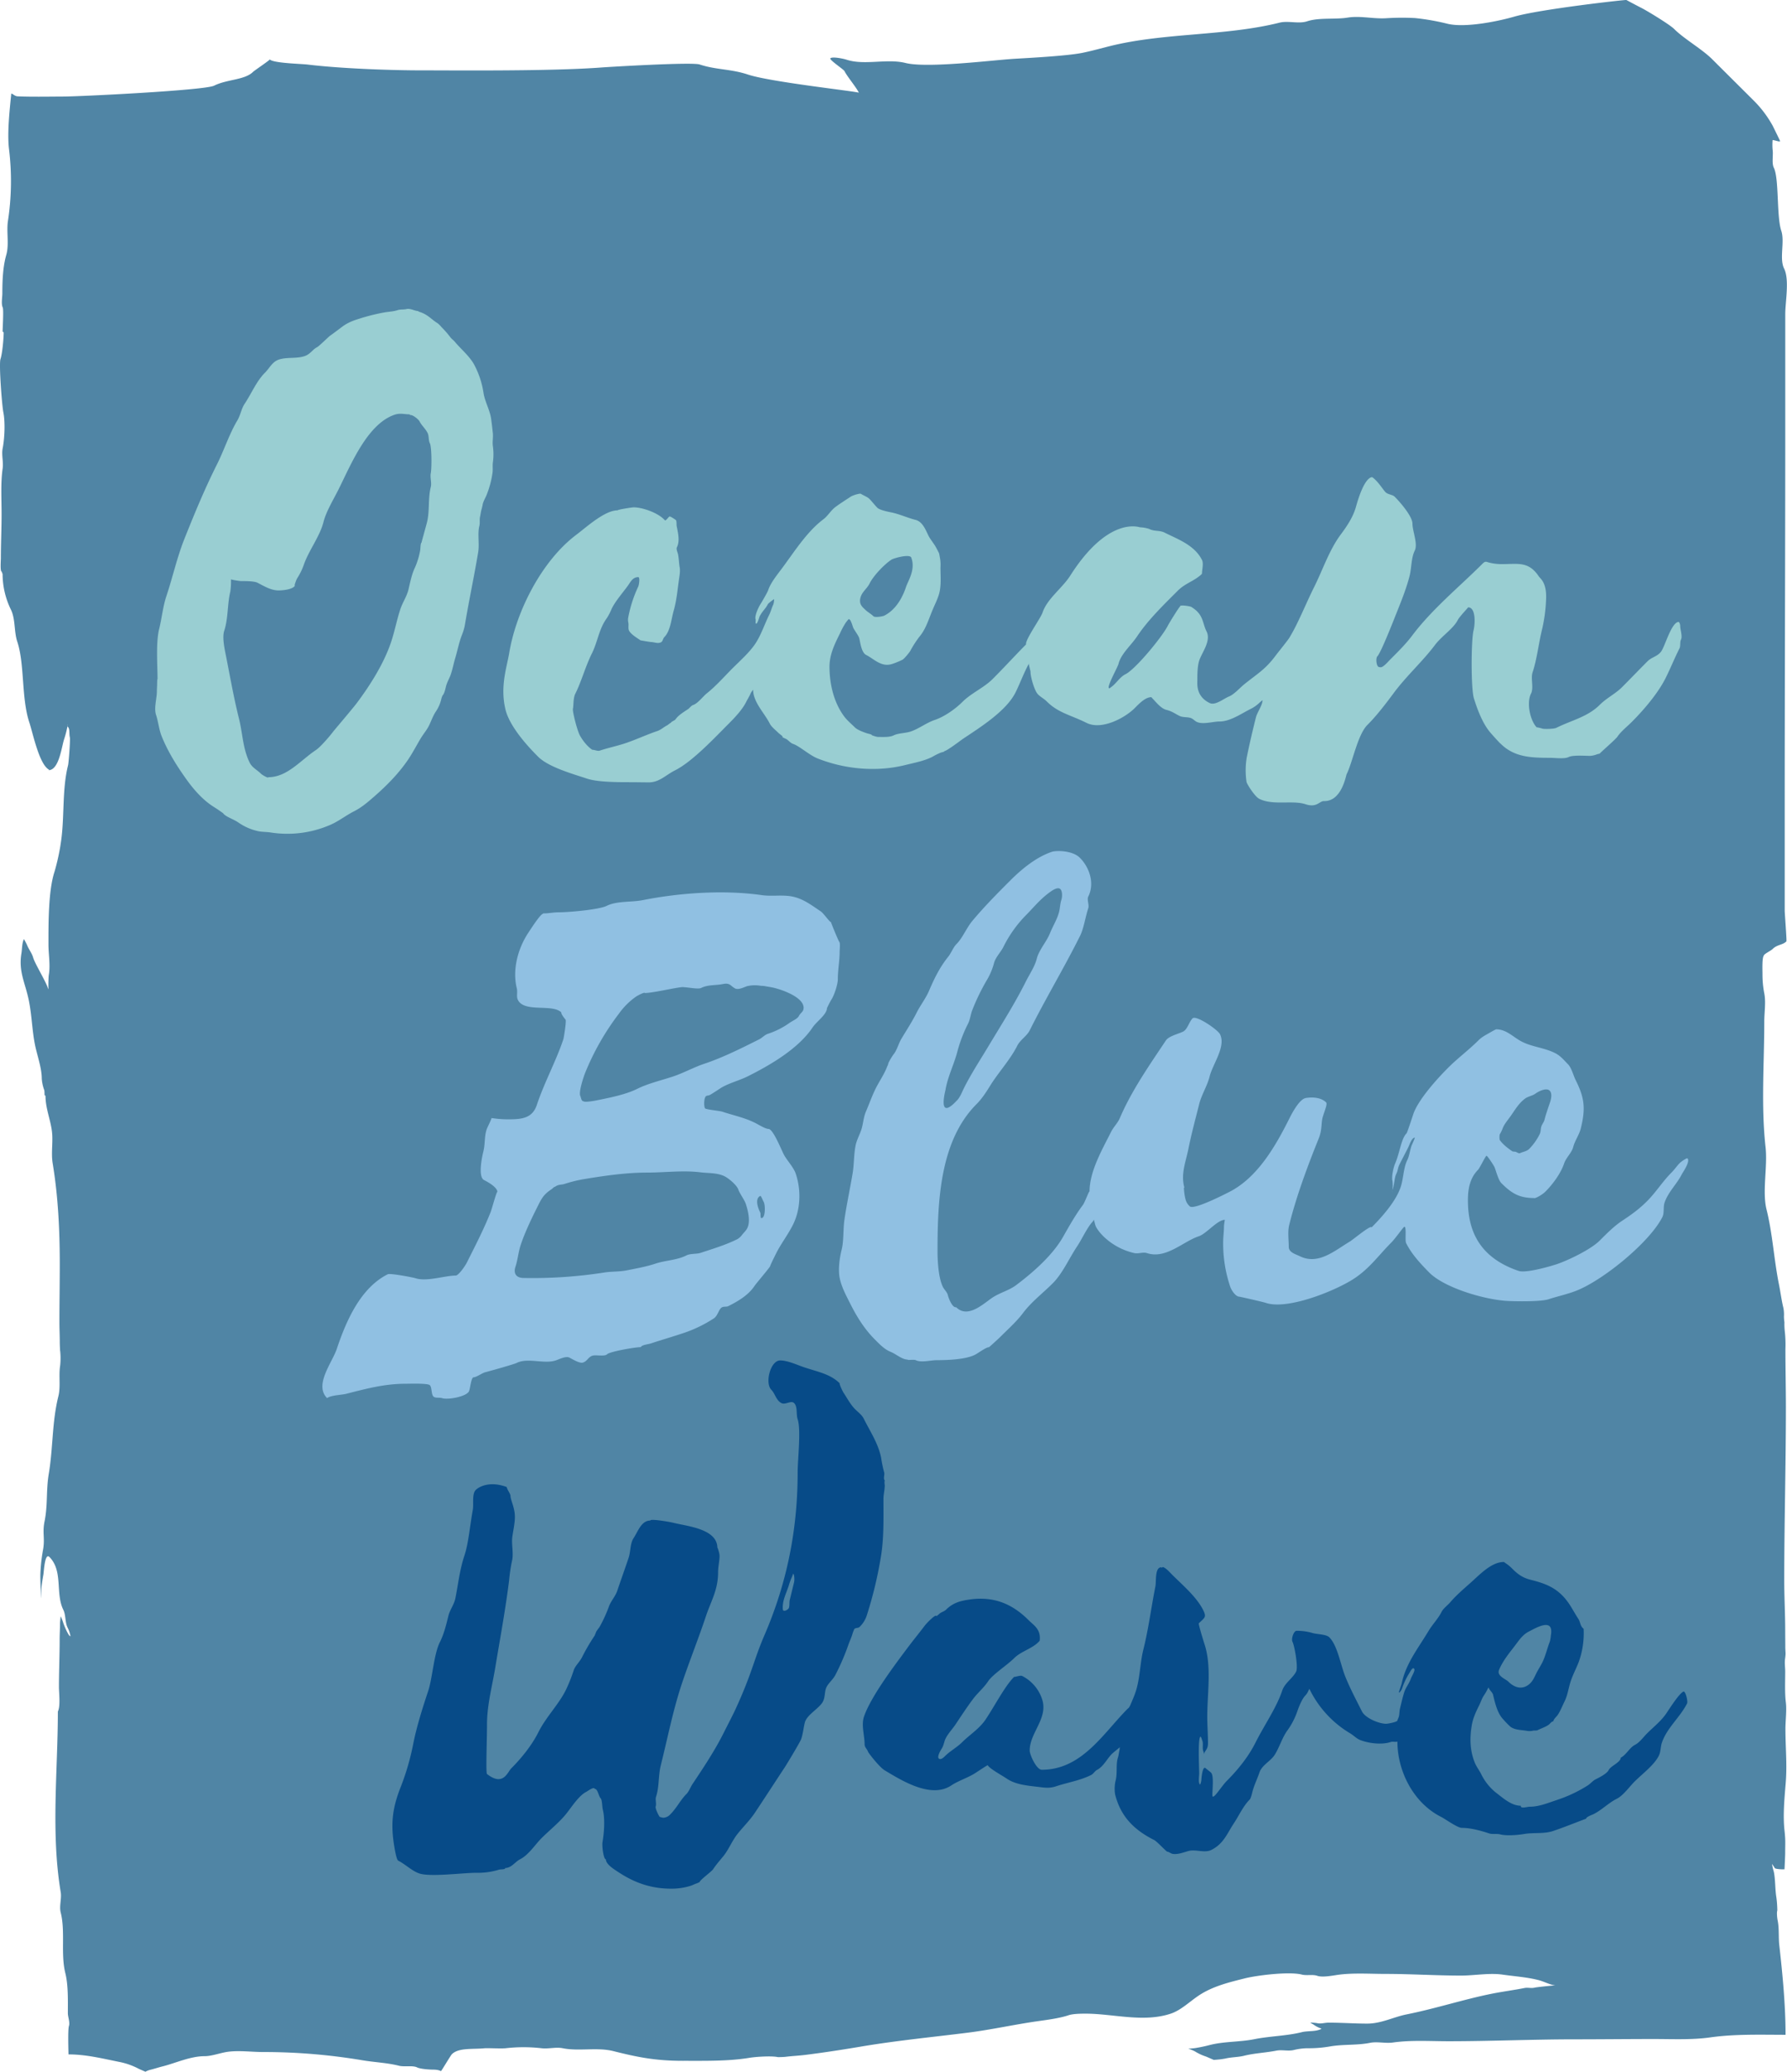 <svg xmlns="http://www.w3.org/2000/svg" viewBox="0 0 1077.3 1248.84"><defs><style>.cls-1{fill:#5085a5;}.cls-1,.cls-2,.cls-3,.cls-4{fill-rule:evenodd;}.cls-2{fill:#99ced2;}.cls-3{fill:#90c0e2;}.cls-4{fill:#074b88;}</style></defs><g id="Layer_2" data-name="Layer 2"><g id="Layer_1-2" data-name="Layer 1"><path class="cls-1" d="M36.41,509.55c2.75-15.64.73-32.79,4.63-48.36.38-1.53,1.41-15.42,1.07-16.78-.57-2.27.17-5-1.29-6.45-.35-.36,0-1.51,0-1.51s-.1,1.16-.22,1.72a63,63,0,0,1-1.93,7.32c-1.56,4.68-3.05,18.72-9.47,18.72l.5-.24c-6.05-3-9.81-21.89-12-28.49-4.92-14.76-2.74-35.11-7.31-48.83-2-6.08-1-13.63-3.88-19.37A49,49,0,0,1,1.56,346L1,344.51c-1-.14-.48-6.87-.48-8,0-8.9.43-17.7.43-26.68s-.62-18.71.65-27.53c.55-3.91-.78-8.19,0-12.05,1.19-6,1.62-15.75.43-21.73C1.16,244.3-.71,219.45.28,216.46c1.13-3.38,1.94-12.42,1.94-16.13l-.59-.43c-.26,1,.73-13.06,0-14.63-1-2-.22-6.15-.22-8.4,0-7.52.3-16,2.37-23.23,1.87-6.55-.06-14.1,1.07-20.87A158.89,158.89,0,0,0,5.45,90C4.19,79.86,6,64.6,6.8,56.38c1,.15,2.07,1.6,3.82,1.68,8,.4,22,.13,27.4.13,9.89,0,85.37-3.71,91.06-6.56,7.83-3.91,18.48-3.32,23.52-8.36.73-.73,10.78-7.49,10-7.49,1.94,2.31,19.07,2.67,22.76,3.12,22,2.66,53.45,3.5,67.69,3.5,21.42,0,78.86.61,109.73-1.74,3.95-.3,54.33-3.36,59-1.8,9.86,3.28,18.71,2.61,29.11,6.07,13.81,4.61,67.54,10.34,66.88,11-1.23-2.91-6.95-9.63-8.69-13.1-.49-1-9.34-6.84-8.49-7.68,1.21-1.22,8.19.3,9.71.81,10.82,3.6,24.31-.81,35.6,2,13.2,3.3,53.46-1.81,65.43-2.51,10.19-.59,32-1.77,41-3.56C658,30.75,663.44,29.2,669,27.82c32.92-8.23,69.54-5.95,102.37-14.16,5.21-1.3,11.61.85,16.59-.81,7.25-2.41,16.85-1,24.49-2.24s15.55.9,23.46.36A154.64,154.64,0,0,1,853,10.88a140.17,140.17,0,0,1,19.68,3.46c10.7,2.57,30.59-1.53,40.13-4.29C928.38,5.54,979.88-.22,980.46,0c0,0,6.61,3.54,9.12,4.8,3.22,1.61,17.06,10,19.74,12.71,6,6,16.83,12.1,23,18.3,8.71,8.71,17.44,17.34,25.67,25.57a66.68,66.68,0,0,1,10.71,14.47c.64,1.28,4.44,9,4.43,9.19,0,.7-3.41-.63-4.51-.63a34.15,34.15,0,0,0,0,5.82c.51,3.06-.64,8.11.74,10.87,3.24,6.48,1.57,29.23,4.49,38,2.22,6.66-1.32,16.71,1.72,22.8,3.29,6.56.69,20.18.69,27.28v64.59c0,78.85-.34,157.18-.34,235.91v59.06c0,1.87,1.34,18.35,1,18.65-2.26,2.26-5.53,1.81-8.35,4.63-1.06,1.06-5.28,3-5.28,4-1.09,1.37-.77,8.88-.77,11.14a59.62,59.62,0,0,0,1.08,11.55c1.06,5.3,0,11.58,0,17,0,25.14-2,50.68.77,75.63,1.34,12-2.15,26.68.62,37.75,3.62,14.49,4.44,29.94,7.39,44.67,1,4.84,1.58,9.86,2.77,14.64a21.44,21.44,0,0,1,.31,5.08,25,25,0,0,0,.29,3.44,38.51,38.51,0,0,0,.17,5,71.82,71.82,0,0,1,.43,11.18c0,11.73.29,23.48.29,35.12,0,34.85-1,69.46-1,104.35,0,10.15.58,20.18.58,30.25,0,3.44.06,6.77.06,10.23,0,1.14.15,2.53.15,3.68s-.31,3.16-.35,3.48c-.26,2.4.14,4.89.14,7.26,0,5.71-.33,12.79.38,18.46.61,4.89-.24,11.13-.24,16,0,11.54,1.1,21.5.14,33-.75,9.08-1.71,19.22-.7,28.36.69,6.19.4,7.62.4,13.85,0,.93-.36,9.5-.43,9.5-1.52.11-5.45-.15-5.83-.71a28.33,28.33,0,0,0-1.68-2.52c0,.1.29,1.55.4,2.09.27,1.33.63,2.15.86,3.5.81,4.85.59,9.86,1.39,14.67a63.61,63.61,0,0,1,.55,7.79c-.47,1.28-.07,4.7.2,6,1,4.87.43,10,1,15,2,17.75,3.77,36.35,3.77,53.93-13.68,0-30.44-.57-45.22,1.54-11.11,1.59-22.82,1-34.12,1-15.86,0-31.86.19-47.72.19-25.32,0-50.76,1.15-76.09,1.15-11,0-22.68-.78-33.54.77-4.47.64-9.4-.69-13.8.19-7.81,1.56-15.93.8-23.77,2.11a74.17,74.17,0,0,1-13.45,1.15h-1a37.3,37.3,0,0,0-7.74,1.06c-3.36.84-7.17-.29-10.55.39-6.36,1.27-13.06,1.49-19.35,3.06-3.73.94-7.77.8-11.5,1.73a54.79,54.79,0,0,1-6.88.77s-3.34-1.45-4.63-2a29.6,29.6,0,0,1-6.51-3,21.6,21.6,0,0,0-4.22-1.72s2.82-.19,4.22-.39a91.86,91.86,0,0,0,9-1.91c8.55-2.14,17.88-1.7,26.64-3.45,9.33-1.87,19.4-1.93,28.56-4.22,3.7-.93,8.26-.2,11.69-1.92.44-.22-.54-.49-.77-.57a16.77,16.77,0,0,1-3.83-2.11c-.2-.15-2.24-1.2-1.81-1.2a34.82,34.82,0,0,1,3.79.31c2.5.62,4.6-.26,7.22-.26,7.66,0,15.42.58,23.19.58,8.47,0,15.89-4,23.77-5.56,17.37-3.48,34.63-9.11,51.36-12.46,6.61-1.32,13.28-2.16,19.75-3.45,1.9-.38,4,.28,5.94-.19,1.42-.36,10.56-1.25,12.54-1.39a14,14,0,0,1-3.15-.72c-2.35-.78-4.72-1.9-7.09-2.49-7-1.76-14.24-2.23-21.47-3.26-8-1.15-17,.57-25.11.57-15.21,0-30.35-1-45.61-1-9.24,0-19.62-.73-28.75.57-3.19.46-9.12,1.63-12.27.58-2.87-1-6.43,0-9.39-.77-7.58-1.9-26.76.41-34.31,2.3-9.43,2.36-19.35,4.72-27.79,10.35-5.53,3.69-10.71,8.87-16.87,10.92-16.51,5.51-34.69,0-51.42,0-2.87,0-7.52.07-10.16.95-5.63,1.88-12.86,2.77-19,3.65-14,2-27.87,5.13-42,6.9-20.65,2.58-41.54,4.62-62.1,8-11.8,2-23.67,3.87-35.65,5.36-4,.5-7.94.66-11.88,1.15-1.36.17-4.61.2-4.57.2-3.67-.86-13.3-.25-17.37.43-12.6,2.1-27.32,1.77-40.06,1.79-17.19,0-28.2-2.45-41.89-5.87-9.68-2.42-20.67.24-30.47-1.72-4.1-.82-8.69.52-12.84,0a94.57,94.57,0,0,0-21.47,0c-2.3.29-9.89-.1-12.56,0-7.08.76-15.85-.47-19.93,3.6-.77.77-6.1,9.83-6.59,10.22-.31-.18-1.58-.92-4.62-.92-2.26,0-7.8-.36-9.78-1.35-2.6-1.3-7.8-.17-10.92-1-7.13-1.79-14.68-2.07-21.85-3.26a359.23,359.23,0,0,0-60-5c-7.07,0-15.26-1.16-22.24,0-4,.68-9,2.5-13,2.5-8.72,0-17.69,4.23-25.3,6.13-2.61.65-4.67,1.37-7.44,2.06a12.52,12.52,0,0,0-3.06,1.21c-.18-.18-3.07-1.34-3.87-1.74a42.54,42.54,0,0,0-11.89-4.21c-10.34-2.07-20-4.52-30.58-4.52,0-1.55-.46-14.9.27-17.09s-.64-5.51-.64-7.74c0-7.42.29-16.89-1.51-24.1-2.93-11.71.1-25-2.8-36.58-1-3.83.65-8.36,0-12.26-6-35.94-1.72-73.26-1.72-108.86,1.65-3.31.65-11.13.65-14.85,0-9.55.43-18.84.43-28.4,0-3.16.21-6.37.21-9.46,0-1.59.43-4.74.43-4.74a31.41,31.41,0,0,1,1.51,3.88c.27,1.07,3.16,8.17,4.3,8.17v-.43A17.85,17.85,0,0,0,40.76,981c-1.61-3.22-1-7.51-2.58-10.75-4.92-9.84,0-23.41-8.39-31.85-2.81-2.8-3.32,8.93-3.62,10.56-1.71,9.54-1.22,9.6-1.38,14.41-.32-5.22-.47-11-.47-13.93a99.2,99.2,0,0,1,1.54-14.93c1.42-7.1-.43-10.51,1-17.53,2-10,.86-18.59,2.53-28.6,2.64-15.82,1.94-31.45,5.81-46.9,1.43-5.73.08-12.57,1.07-18.5a43.17,43.17,0,0,0,0-8.75c-.08.26-.24-4-.24-5.46,0-3.79-.21-7.71-.21-11.62,0-11.78.21-23.5.21-35.28,0-20.63-1-41-4.3-60.89-1-6.23.36-12.88-.43-19.15-.91-7.25-3.87-13.88-3.87-21.29l-.5-.58c-.12,1,0-2.28-.25-2.94a25.32,25.32,0,0,1-1.51-6.89c0-6.64-2.81-14.08-4.08-20.44-1.74-8.67-1.9-17.67-3.66-26.46-2.16-10.8-6.37-17.52-4.52-28.61.46-2.73.3-6.2,1.51-8.61a32.93,32.93,0,0,1,1.93,3.66c1.05,2.62,2.87,4.75,3.66,7.53,1.13,3.93,9,16.55,9,19.15l.24-1.11c-.16,1.46-.11-5.92.19-7.72,1-5.81-.22-12.44-.22-18.28,0-12.65-.11-32.58,3.66-43.89a134.28,134.28,0,0,0,3.55-15.76Z"/><path class="cls-2" d="M134.73,490.5c2.06,2.06,5.73,3.07,8.9,5.18a33.18,33.18,0,0,0,12.52,5.38c2.34.39,4.79.31,7.14.7A64.93,64.93,0,0,0,199.46,497c4.95-2.2,9.15-5.58,13.93-8,4.52-2.26,8.4-5.6,12.17-8.9,7.78-6.81,15.07-14.18,20.83-22.82,2.63-4,4.83-8.24,7.26-12.29,1.55-2.59,3.67-5,5-7.73s2.37-5.83,4.1-8.42a22,22,0,0,0,3.16-7,11.43,11.43,0,0,1,.9-2.7c1.33-1.33,1.77-4.72,2.35-6.47.72-2.16,1.94-4.21,2.66-6.38,1.06-3.16,1.63-6.33,2.59-9.54,1.36-4.53,2.3-9.47,4-13.9a32.62,32.62,0,0,0,1.78-5.82c2.45-14.72,5.63-29.5,8.08-44.2.86-5.14-.51-11,.73-15.92.44-1.76,0-3.74.4-5.5s.49-3.24,1.05-4.93c.07-.19.28-1.53.42-1.55,0-1.8,1.54-4.48,2.29-6.16a56.91,56.91,0,0,0,3.71-13.51c.38-2.27-.06-4.69.32-6.95a35.37,35.37,0,0,0-.08-9.64c-.32-2.52.28-5.15,0-7.67-.31-2.78-.6-5.52-1-8.3-.68-5.41-3.7-10.34-4.58-15.64a53.07,53.07,0,0,0-5.85-17.62c-3-5.17-7.79-9-11.54-13.51-.77-.93-1.88-1.64-2.6-2.61a56,56,0,0,0-5.38-6.16,15.57,15.57,0,0,0-2.29-2.3c-2.19-1.31-4.2-3.24-6.32-4.66a18.68,18.68,0,0,0-3.95-2c-.44-.15-1.28-.34-1.58-.74-2,0-4.65-1.75-6.95-1.18-1.59.4-3.74.11-5.3.63-2.54.85-5.13.9-7.82,1.35A120.82,120.82,0,0,0,213.82,193a28.88,28.88,0,0,0-6.91,3.47c-.84.63-6.34,4.8-8,5.93-.67.45-6.64,6.3-7.7,6.83-2.85,1.42-4,4.2-7.64,5.42-4.9,1.63-10.63.46-15.45,2.07-4,1.33-5.56,5.08-8.28,7.8-5.33,5.32-8.06,12.41-12.42,18.95-1.91,2.86-2.5,6.86-4.3,9.87-5,8.39-8,18-12.42,26.75-7.39,14.78-13.19,28.83-19.43,44.43-4.57,11.44-7.17,23.44-11,34.88-2.1,6.32-2.72,13.3-4.3,19.58-2.08,8.33-1,21.78-1,30.42-.2-.31-.24,1.79-.24,2.42,0,1.67-.16,3.29-.16,4.94,0,4.21-1.87,10-.48,14.17s1.68,8.57,3.35,12.74c3.73,9.33,9.22,18.07,15,26.12,3.9,5.47,8.68,11,14.17,15,1.86,1.32,3.88,2.49,5.73,3.82.58.41,2.89,1.91,2.39,1.91Zm43-137.53c-.53.27,1-3.78,1.38-4.35a39.45,39.45,0,0,0,4-8.09C186,332,192.77,323.41,195,314.7c1.62-6.48,6-13.54,9.06-19.66,7.42-14.85,17.38-39.59,33.92-45.11,3.3-1.1,5.85-.19,9.06-.19-.08.31.17.41.52.41,1.61,0,4.83,2.71,5.4,3.86,1.24,2.48,3.54,4.38,4.82,6.94.91,1.83.45,4.36,1.35,6.16,1.2,2.42,1.16,15.22.57,18.12-.52,2.63.65,5.69,0,8.29-1.73,6.94-.58,14.48-2.31,21.4-.37,1.47-3.28,11.9-3.28,12.14-.66.3-.63,3.8-.78,4.52A46.89,46.89,0,0,1,250.2,342c-1.94,3.87-2.94,9.07-4,13.5-1,4-3.52,7.68-4.82,11.56-2.12,6.37-3.42,13.36-5.59,19.85-4.35,13-12.58,26-20.82,37-2,2.68-13.52,16.26-14,16.89-2,2.69-7.67,9.35-10.51,11.25-9.36,6.24-17.27,16.38-28.75,16.38.23.83-3.5-1.23-4.37-2.09-2.25-2.26-5.31-3.68-6.75-6.56-4.27-8.54-4.22-17.47-6.55-26.79-3.25-13-5.44-25.86-8.1-39.13-.7-3.52-2-10-.77-13.68,2.46-7.36,1.85-16.27,3.66-23.52a43.51,43.51,0,0,0,.41-7.43,48.57,48.57,0,0,0,6,1c2.28,0,8-.07,10,1,3.74,1.88,8,4.63,12.72,4.63,2.32,0,8.3-.5,9.83-2.82Z"/><path class="cls-2" d="M620.24,400.06c-2.81,5-5.46,12.14-8,17.24-5.57,11.15-20.92,20.81-31.42,27.81-1.81,1.21-10.12,7.64-11.68,7.64.92.13-1.47.69-2.06.89a43.18,43.18,0,0,0-5.09,2.55c-5.1,2.54-10.69,3.52-16.14,4.88-17.6,4.4-36.72,2.51-53.08-4-4.8-1.93-10.89-7.46-14.65-8.71-1.71-.57-2.77-2.24-4.24-3-.58-.29-3-1.27-2.12-1.27.67,0-2-1.87-2.42-2.29-1.54-1.55-4.32-3.75-5.31-5.73-3.14-6.29-10-12.87-10-20.38a14,14,0,0,0-1.48,2.14c-.72,1.78-1.88,3.54-2.76,5.31-2.28,4.55-6.75,9.29-10.4,12.95-8.41,8.4-22,23-32.49,28.23-5.5,2.75-9.39,7.22-15.71,7.22-3.19,0-8.1-.1-11.29-.1-7.31,0-19.44,0-25.9-2.12-8.45-2.81-23.23-6.91-29.56-13.21-17.29-17.24-19.32-26.76-19.83-29-3.15-13.68,1-25.22,2.37-33.55,4.22-25.31,19.77-55.75,40.55-71.33,6.08-4.57,17-14.65,24.84-14.65-.28-.4,8.52-1.81,9.69-1.81,4.92,0,14.68,3.12,18.82,7.87.82.12,2-2,2.74-2.35.42-.21,3.42,1.77,3.88,2.22s.33,3,.42,3.47c.91,4.54,2,9.16.14,12.91-.53,1.05.49,3.16.69,4.16.52,2.59.54,5.3,1,7.91.39,2.31-.1,5-.42,7.22-.91,6.38-1.4,12.6-3.19,18.87-1.49,5.21-1.93,12.2-5.69,16-.78.78-.89,2.53-1.94,3.05-2.1,1-4-.14-6.1-.14-.32,0-6.31-1-6.38-1.06-.64-.64-6.09-3.6-6.95-6.16-.44-1.31,0-3.06-.27-4.44a7.58,7.58,0,0,1-.14-2.77,76.72,76.72,0,0,1,6.1-19c.42-.83,1.2-5.69,0-5.69-3.3,0-4.56,2.75-6.14,5-3.23,4.51-7.39,9.08-9.85,14a36.4,36.4,0,0,1-2.92,5.69c-4.73,6.32-5.53,14.25-9,21.23-4,8-6.24,16.79-10,24.29-1.42,2.85-1,7.29-1.47,9.12-.38,1.52,2.58,13.19,4.23,16.15,3.12,5.61,7.17,8.59,7.59,8.59,1.21,0,3.14.9,4.28.52,5-1.67,10.38-2.77,15.4-4.44,6.55-2.18,12.93-5.23,19.29-7.35,2.22-.74,4.16-2.57,6-3.47.69-.35,1.8-1.53,2.36-1.53-.24-.59,2.22-1.36,2.71-2.09,1.59-2.39,5-4.47,7.49-6.11,1-.67,1.88-2.1,3.06-2.5,2.95-1,5.87-5.11,8.32-7.07,5.62-4.5,10.36-9.94,15.4-15,4.74-4.74,10.29-9.6,13.88-15,3.43-5.15,5.61-11.91,8.33-17.34,1-2.06,1.53-4.31,2.49-6.25a9.37,9.37,0,0,0,.42-3.19s-3.4,2.38-3.77,3.12c-1.37,2.75-3.13,3.85-5,7.43-.06.12-1.37,5-2.22,4.16-.28-.28,0-2.1-.14-2.5-.75-2.24,2-7.83,3.19-9.57.45-.68,3.92-6.63,4.32-7.83,1.51-4.52,5.08-8.92,8.09-12.94,7.42-9.89,15.15-22.39,25.23-29.95,2.76-2.07,4.46-5.3,7.28-7.42,3.06-2.29,6.06-4.12,9.17-6.2,1.45-1,5.67-2.1,6.15-1.79,1.32.88,4,1.88,5.14,3.05,1.68,1.68,3.27,3.81,4.86,5.4,1.28,1.29,6.08,2.32,8,2.7,5.19,1,10,3.33,15,4.58,4.31,1.08,6.12,6.19,7.82,9.58,1,2,2.81,4.14,4.05,6.2.81,1.37,1.58,2.9,2.29,4.32.14.28.49,2.61.7,3.63a25.43,25.43,0,0,1,.17,5c0,5,.52,10.45-.68,15.24-.88,3.52-2.64,6.83-4,10.12-2.18,5.08-3.8,10.77-7.15,15.24a61.82,61.82,0,0,0-6.34,9.58c-.45.9-3.74,4.88-4.65,5.34a46.76,46.76,0,0,1-6.2,2.56c-6.62,2.21-11-3-15.78-5.39-2.85-1.43-3.52-7.47-4.18-10.12-.34-1.34-2.78-4.61-3.51-6.07-.48-.95-1.51-5.26-2.56-5.26.16-1-1.89,1.75-2.28,2.33a52.88,52.88,0,0,0-3.37,6.34c-3.13,6.26-6.21,12.58-6.21,19.83,0,10.42,2.6,21.66,8.91,30.07,1.8,2.41,4.26,4.4,6.34,6.48,1.63,1.63,5.17,2.89,7.41,3.64.9.3,2.33.44,3,1.08-1.24-.33,2.41,1.09,3.69,1.09,2.78,0,6.89.27,9.29-.93,2.79-1.39,7.16-1.3,10.22-2.32,5.15-1.71,9.34-5.2,14.63-7,5.68-1.9,12.36-6.56,16.71-10.92,5.28-5.27,12.9-8.49,18.11-13.7,7.27-7.26,13.84-14.53,20.2-20.89-.69-2.65,8.8-15.78,9.94-19.21,2.8-8.37,11.85-14.64,16.72-22.29,23.1-36.25,41.73-29.09,42-29.09a19.55,19.55,0,0,1,5.59,1c3.18,1.59,6.18.66,9.27,2.21,8,4,18,7.48,22.53,16.48,1.07,2.14,0,5.91,0,8.13,0,.58-2.91,2.59-3.41,2.93-3.58,2.38-7.6,3.89-11.15,7.43-8.4,8.41-17.86,17.51-24.61,27.63-3.54,5.31-9.63,10.41-11.15,16.49-.51,2.05-7,13.48-5.8,14.62.36.37.95-.32,1.16-.46,3.14-2.1,5.34-6.16,8.82-7.9,6.16-3.07,22.28-22.72,25.54-29.25.81-1.62,7-11.61,7.43-11.61-.45-1.2,6-.14,6.66.25,7.61,4.61,6.59,9.48,9.29,14.86,2.83,5.67-2.84,12.68-4.42,17.42-1.18,3.56-1.16,8.66-1.16,12.53,0,2.08-.66,9.24,7.45,13.16,3.36,1.63,8.44-2.67,11.61-3.94s6.59-5.27,9.29-7.43c8.36-6.69,12.76-9,19-17.42,1.39-1.85,7.19-9,8.16-10.61,1.35-2.24,2.75-4.8,3.95-7.2,3.77-7.54,7.17-15.73,10.91-23.22,5.3-10.58,9.2-22.63,16.26-32,3.75-5,7.43-10.67,9-16.48,5.21-18.68,9.62-18,10-17.71,3.52,2.65,6.29,7.39,7.81,8.91s4.16,1.37,5.57,2.78c3,3,10.68,11.7,10.68,16.26s3.41,12.11,1.34,16.27-1.89,10.31-3,14.86c-1.87,7.48-4.93,15.1-7.9,22.52-1.92,4.81-9.41,24-11.61,26.24-1.11,1.11-.62,6.5,1.16,6.5-.55-.27.66.4,1.65-.1,1.77-.88,3.69-3.23,5.11-4.64,4.45-4.46,9.35-9.29,13-14.17,12.1-16.13,28.73-29.65,42.49-43.42,1.86-1.86,2.4-1,4-.66a30.85,30.85,0,0,0,7.66.93c9.81,0,16.11-1.84,22.29,7.43.89,1.34,4.94,3.69,4.34,14.16a93.61,93.61,0,0,1-2.32,17.41c-2.13,8.51-3.09,18.11-5.8,26.24-1.24,3.72.82,9.27-.93,12.77-2.87,5.73-.46,16.49,3.48,20.43-.09-.26,2.79.5,3.41.71,1.07.35,7,.21,8.36-.47,9.24-4.62,18.87-6.56,26.24-13.93,4-4,9.47-6.69,13.23-10.45,5.06-5.05,10.3-10.53,15.56-15.79,2.5-2.5,5.87-2.79,8.12-5.8,2.42-3.23,6.24-17.88,10.68-17.88a3.89,3.89,0,0,1,.86,2.52c0,2.12,1.45,6.16.47,8.12-.79,1.57-.13,3.74-.93,5.34-3,5.92-5.44,12.05-8.36,17.88-4.51,9-12.89,18.93-20.43,26.47-2.75,2.75-6.52,5.71-8.6,8.82-1,1.57-10.68,9.93-10.68,10.22.24,0-1.13.25-1.73.45a13.3,13.3,0,0,1-4,.92c-3.08,0-10.41-.59-13,.7s-8.19.47-11.38.47c-11.67,0-21.57-.45-29.72-8.6,0,.25-5.23-5.54-6.49-7.07-5.47-6.67-8.64-17.48-9.48-20-1.9-5.73-1.73-35.25-.27-41.09,1-4,1.42-13.93-3.25-13.93.12.05-5.27,5.71-6.16,7.47-2.68,5.36-9.77,9.79-13.93,15.33-7.11,9.48-16.9,18.36-24.38,28.32-5,6.73-10.49,14-16.25,19.74-5.94,5.95-8.92,22.49-12.54,29.72-.46.93-3,16.47-13.65,16.19-2.78-.07-4.22,4.2-11.15,1.89-7.72-2.57-19.54.91-27.87-3.25-2.69-1.35-7.4-8.83-7.67-10.17a46.76,46.76,0,0,1,.08-14.51c1.62-8.11,3.58-16.43,5.57-24.38.77-3.08,4-7.39,4-10.45h0c0,.05-1.56,1.27-2.15,1.86a21.38,21.38,0,0,1-5.3,3.61c-5.13,2.56-12,7.43-18.48,7.43-4,0-10.14,2-13.79.21-1.22-.61-2.2-1.86-3.61-2.33-2.11-.71-4.68-.22-6.8-1.28-2.82-1.41-4.44-2.76-7.85-3.61s-6.46-5-8.71-7.22c-.16-.16-.09-.42-.42-.42-3.71,0-7.62,4.26-9.92,6.56-6,6-20,13.48-29.09,8.92-9.64-4.82-17-5.95-24-12.95-2-2-4.52-3-5.94-5.1-1.76-2.63-3.82-9.75-3.82-12.73,0-.63-1-3.84-1-4.91l.2-.35c-.12,0-.18.13-.2.35ZM518.45,361.92c.43-5,3.83-6.32,5.89-10.44,2.23-4.46,8.7-11.28,13-14.12,1.44-1,11.12-3.61,12-1.33,2.76,7.24-1.88,13.92-3.14,17.72-2.42,7.25-6.57,14-13.17,17.33-.79.4-5.55,1.26-6.48.33-1.34-1.34-3.67-2.67-4.81-3.82-1-1-3.49-2.77-3.24-5.67Z"/><path class="cls-3" d="M498.48,607.69c.06-.1,1.89-3.94,2.71-5.18,1.72-2.58,3.9-9.25,3.9-12.33,0-5.75,1.08-10.91,1.08-16.45,0-1.14.48-5.37-.21-6.06-.42-.41-5-11.45-5-11.9-1-.16-4.33-5.25-6.24-6.53-5.15-3.43-9.85-7.11-16-8.65-6.39-1.6-12.93-.15-19.48-1.09-23-3.28-49.67-1.36-71.64,3-6.9,1.38-15.73.4-21.86,3.47-4.67,2.33-23.18,3.89-29,3.89-3.07,0-6.07.65-8.66.65-.3,0-.65-.14-.65.22-1.62,0-7.65,9.54-8.94,11.47-6.24,9.36-9.74,22.27-6.92,33.54.57,2.3-.39,4.86.65,6.93,3.89,7.8,20.83,2.17,26.18,7.53-.38.75,2.07,3.82,2.52,4.27.71.71-1.08,11.25-1.3,11.9-4.36,13.07-11.51,26.1-16,39.61-2.69,8-9,8.65-17.1,8.65-6.95,0-10.15-.95-10.21-.7-.4,1.59-2.41,5.24-2.94,6.82-1.45,4.34-.78,8.37-2,13.38-1,4-3.18,15.26.44,17.1,8.44,4.3,8.06,7.06,8,7.08-.77.77-3.25,10.29-4.09,12.38-4.25,10.63-9.29,20.31-14.29,30.3-1,2-5,7.8-6.71,7.8-6.48,0-17.53,3.84-24.29,1.59-1.46-.49-15.19-3.11-16.67-2.38-16.47,8.24-25.12,28.2-30.73,45-2.73,8.2-13.8,21.69-5.84,29.65,2.33-1.79,8.57-1.85,11.52-2.59,11.82-3,23-6.06,35.71-6.06,2.56,0,13.46-.4,14.72.87,1.44,1.43.62,6.15,2.6,7.14,1.37.68,3.3.16,4.76.65,3.44,1.14,14.6-.85,16.23-4.12.74-1.48,1.24-8.44,2.81-8.44s5.23-2.58,6.84-3c2.62-.66,17.4-4.81,19.05-5.63,6.74-3.37,16.57.82,23.59-1.52,1.84-.61,6.08-2.8,8.22-1.73,1.65.82,6.19,3.71,8.23,3,2.58-.86,3.09-3.26,5.62-4.11,2.08-.69,7.4.61,8.88-.87,1.65-1.65,17-4.32,20.34-4.32.62-1.4,4.44-1.68,5.95-2.18,6.13-2.05,12.29-3.81,18.39-5.84a79.63,79.63,0,0,0,19.7-9.31c2.54-1.7,2.87-5.66,5-6.71,1.08-.54,2.64-.13,3.68-.65,5.8-2.9,12.1-6.58,15.79-12.12,1.23-1.84,9.53-11.46,9.53-12.12-.31.18,2.79-6.06,3.72-7.9,2.64-5.29,7-11,9.95-16.89,4.68-9.36,5-20.9,1.73-30.73-1.36-4.1-5.5-8.2-7.35-11.9-1.63-3.25-6.42-15.15-9.09-15.15-1.86,0-6.31-2.76-8.14-3.68-6.31-3.16-13.06-4.5-19.7-6.71-1.68-.56-9.69-1.26-10.38-2-.88-.87-.86-7.57,1.08-7.57-.29-.18,1,0,2.2-.76,2-1.2,3.58-2.24,5.41-3.46,5.07-3.38,11.43-4.74,17.1-7.58,14.29-7.14,30.61-16.9,39-29.43,2.35-3.53,8.65-7.8,8.66-11.69ZM334.67,715.22c-.8.13-1.47,1.08-2.27,1.61-4.63,3.09-5.79,5.26-8.37,10.43-3.64,7.27-7.58,15.46-10.12,23.07-1.42,4.27-1.76,8.93-3.16,13.12s.6,6.74,4.74,6.79A280.42,280.42,0,0,0,364,767c4.63-.77,9.19-.42,13.77-1.34,5.68-1.13,12-2.25,17.54-4.11,6.12-2,12.75-2,18.48-4.9,2.52-1.25,6-.69,8.7-1.58,7.54-2.51,14.87-4.67,22-8.21a9.52,9.52,0,0,0,2.69-2.37c1.2-1.61,2.51-2.65,3.32-4.27,2.1-4.2.34-10.92-.94-14.76-.75-2.25-3.69-6.23-4.44-8.47-.91-2.73-6-7-8.69-8.22-4.41-2-9.53-1.62-14.22-2.21-10.38-1.3-21.54.16-31.92.16-12.78,0-25.74,1.87-38.24,3.95a81,81,0,0,0-11.54,2.84c-2.11.71-3.84.21-5.79,1.71Zm124.51,18.93c-1,.29-.49-2.57-.83-3.26-1.15-2.28-3.63-8.3,0-10.11.44-.22,1.65,3,1.89,3.32,1.3,1.94,1.2,10-1.06,10Zm-.92-140h.09c.73,0-1.59-.28-2.33-.28a20.4,20.4,0,0,0-5.59.48c-1.69.56-5.24,2.4-7.18,1.43-2.82-1.41-3-3.58-7.34-2.71-4.76.95-9.11.32-13.25,2.39-2,1-9.33-.81-12-.48-5.44.68-17.34,3.51-22,3.51.05-.69-4.13,1.44-5.25,2.19A43.35,43.35,0,0,0,373,611.1a154,154,0,0,0-20.27,35.6c-1,2.57-4,11.55-2.88,13.88.49,1,.52,3.2,2.08,3.2.31.65,5.42-.12,7.26-.49,7.61-1.52,17.89-3.52,24.9-7,6.66-3.33,14.57-5.12,21.71-7.5,6.43-2.15,12.45-5.54,18.84-7.67,11.1-3.7,22.59-9.46,33-14.68,1.77-.88,3.38-2.73,5.27-3.35a47.6,47.6,0,0,0,12.77-6.39c1.82-1.36,5.06-2.61,5.91-4.31,1.07-2.15,2.87-2.46,2.87-5,0-6.12-11.9-10.53-17.57-11.95-1.89-.48-3.94-.73-5.91-1.12a22.61,22.61,0,0,0-2.8-.16Zm40.22,13.5Z"/><path class="cls-3" d="M839.27,717.51a6.16,6.16,0,0,0-.15,1s.07-.37.15-1a1.89,1.89,0,0,1,.1-.31c1.22-2.43,1.15-7.23,2.38-9.69,1.06-2.12.81-3.43,1.88-5.59,1.78-3.56,3.42-6.59,5.27-10.27.68-1.37,2.16-6,4-6,.26,0-1.91,4.76-2,5-.89,2.69-1.34,6.2-2.51,8.52-2.33,4.67-2.29,11.16-4,16.29-2.89,8.64-11.24,18-17.54,24.3-.37-1.66-11,7.25-13.09,8.52-9.36,5.62-19.11,14.37-30.31,8.77-2.16-1.08-6.52-2.16-6.52-5.51,0-4.16-.74-9.24.27-13.26,4.34-17.37,11-35.27,17.79-52.11,2.29-5.73,1.27-9.34,2.54-13.34,1.35-4.28,2.78-7.54,1.91-8.42-2.51-2.51-7-3.46-12.18-2.65-3.33.52-7.26,6.93-9.87,12.17-8.23,16.45-19.16,35.89-36.59,44.6-2.65,1.33-21.19,10.88-23.55,8.52a8.39,8.39,0,0,1-2.5-4,32.24,32.24,0,0,1-1-6.51c0-.36-.16-.76.26-.76-2.3-8.24.87-15.56,2.42-23.33,1.83-9.12,4.27-18.09,6.52-27.06,1.38-5.52,4.86-10.94,6.26-16.53,1.92-7.68,10-18.09,6.26-25.56-1.32-2.66-14.38-11.67-16.53-9.52s-3,6.61-5.76,8c-2.61,1.3-8.54,2.66-10.28,5.26-10,15-20.68,30.21-27.81,46.85-1.28,3-3.8,5.35-5.26,8.27-5.43,10.85-13,23.77-13,36.08-.11-1.17-2.76,6.33-4,8-4.42,5.89-8.3,12.77-12,19.3-6.32,11.05-17.94,21.28-28.31,29.06-4.26,3.19-9.68,4.45-14.28,7.52-5.3,3.53-14.75,12.81-21.8,5.76-2.28.49-4.55-5.29-5-7.21s-2.21-3.41-3-5c-2.68-5.36-3.25-15.54-3.25-21.55,0-30.84,1.56-66.7,23.55-88.69,4.32-4.33,7.46-10.07,9.49-13.12,4.79-7.18,11.25-14.49,15-22,1.79-3.57,5.81-5.86,7.52-9.28,10-19.94,20.45-37.13,30.32-56.87,2.34-4.69,3.22-11.44,5-16.79.65-2-.92-5.17,0-7,4.09-8.18.5-18-5.26-23.56-4.53-4.33-14.14-4.26-16.67-3.42-9.25,3.09-18,10.19-25,17.2-7.92,7.91-15.78,15.85-23,24.49-3.42,4.11-5.91,10.31-9.49,13.89-2.06,2.06-3.11,5.26-4.95,7.57-5.25,6.56-8.45,13.19-11.7,20.77-2,4.6-5.23,8.68-7.42,13.07-2.69,5.36-6.07,10.52-9.08,15.54-1.7,2.83-2.49,6.13-4.27,8.81a35.13,35.13,0,0,0-3.57,5.78c-.14.32-.44,1.92-.69,1.92-1.65,4.65-4.82,9.12-7.07,13.64s-3.91,9.34-5.92,14c-1.47,3.44-1.6,7.42-2.75,10.87-1.07,3.2-2.77,6.12-3.44,9.49-1.1,5.5-.86,11.22-1.79,16.78-1.56,9.37-3.6,18.64-4.95,28.07-.79,5.55-.34,12.64-1.65,17.88s-2.33,12.57-1,18,3.89,10,6.32,14.86c4,7.92,8.55,15.15,14.72,21.32,2.88,2.88,5.76,5.94,9.5,7.43,3.3,1.32,6.83,4.68,10.45,4.68-.91.52,3.6-.2,4.66.33,3.29,1.65,9,0,12.88,0,6.47,0,17.15-.41,22.77-3.22,2-1,6.72-4.6,8.51-4.6,0,.1,5.52-4.9,6.93-6.31,4.57-4.57,9.74-9.16,13.57-14.26,5.08-6.78,11.85-11.85,17.94-17.94,5.94-5.94,9.78-14.9,14.72-22.31,3.08-4.63,6.2-11.73,9.66-15.18.22-.23,0-.69.46-.69-.38-1.58.63,2.5.85,3.18.77,2.29,3.16,5,4.83,6.67a39.21,39.21,0,0,0,18.63,10.12c2.34.58,5.32-.76,7.59,0,11.52,3.83,21.83-7,31.28-10.12,4.67-1.56,11.22-9.9,15.64-9.9.33-1.2-.42,2.79-.42,3.72,0,3.28-.5,6.5-.5,9.78a81.32,81.32,0,0,0,4.26,26.8c.69,2.09,3.25,6,5.51,6,.16,0,13.73,3,16,3.75,13.32,4.44,42.65-7.64,53.37-14.79,9.31-6.2,14.44-13.76,22.32-21.69,2.51-2.53,7.06-9.16,7.73-9.38,1.52-.5.27,8.16,1.11,9.83,3.42,6.85,9,12.72,14,17.79,9.28,9.28,33.84,16.52,47.85,17.1,7.36.31,20,.28,24.06-1.07,5.29-1.76,11.52-3.05,17-5.26,16.19-6.48,44.06-29.24,51.61-44.35,1.15-2.3.43-6,1.25-8.52,2.18-6.52,7.46-11.27,10.41-17.17.44-.88,5.28-7.74,3.46-9.56-.49-.48-3.87,2-4.6,2.68-1.75,1.75-3.16,3.92-5,5.76-5.5,5.5-9.33,11.84-14.78,17.29-4.89,4.9-9.37,8.09-15.28,12-4.69,3.12-9.31,7.8-13.28,11.77-5.36,5.37-19,11.92-26.06,14.29-3.2,1.06-18.32,5.52-22.8,4-25.94-8.76-30.59-27.13-30.59-42.68,0-7.37,1.45-13.6,6.18-18.34.88-.88,5.09-9.6,5.09-8.22.06-.82,4.44,5.77,4.88,6.94.89,2.39,2.31,7.71,4,9.37,6,6,10.62,9,19.73,9,.34.53,4.74-1.76,6.85-3.87,4.25-4.25,9.22-10.85,11.28-17,1.17-3.51,4.59-6.36,5.51-10s3.55-7.18,4.51-11c3.05-12.21,2.21-18.63-3-29.06-1.57-3.15-2.53-7.55-4.76-9.77s-4.34-5-7.8-6.7c-6.37-3.19-13.54-3.64-19.79-6.77-5.23-2.61-9.32-7.51-15.53-7.51,0-.23-2.92,1.41-3.25,1.61-2.82,1.69-5.19,2.68-7.52,5-5.81,5.81-12.5,10.75-18.29,16.54-6.66,6.66-18.14,19.34-21.05,28.06-.55,1.66-3.59,11-4,11.44-3.36,3.36-4,11.53-7,18.45-1,2.4-2.16,7.77-1.56,10.2a18.88,18.88,0,0,1-.1,5.82ZM904.11,687a9.13,9.13,0,0,1,0-3.26,24.19,24.19,0,0,0,1.59-3.18c.8-2.42,2.68-4.76,4.2-6.8,3.14-4.19,5.17-8.39,9.48-11.62,1.84-1.38,4.4-1.65,6.25-3s6.6-3.77,8.59-1.79c1.71,1.71.82,5.23.18,7.16-1.16,3.45-2.45,7-3.31,10.46-.34,1.33-1.43,2.58-1.88,3.93s-.29,3.27-1,4.65a34.84,34.84,0,0,1-6.35,8.94c-1.44,1.44-3.82,1.69-5.45,2.5-.82.41-2-.62-2.78-.8s-1.44,0-2-.36c-2.67-1.78-5.87-4.32-7.51-6.79ZM576.93,663.21c-12,12.92-7.08-5.46-6.93-6.35,1.38-8.24,5.26-15.47,7.31-23.66a85,85,0,0,1,6.35-16.36c1.18-2.36,1.51-5.61,2.5-8.08a128,128,0,0,1,9.24-18.85,40.39,40.39,0,0,0,3.84-9.42c.84-3.37,4-6.55,5.58-9.62A74.4,74.4,0,0,1,618.1,552c5.19-5.2,8.53-9.63,14.42-14,1-.71,5-3.87,6.74-2.11,1.23,1.23,1.21,4.62.57,6.54-.73,2.2-.77,4.83-1.34,7.11-1.12,4.48-3.8,8.63-5.58,13.09-2,4.95-6.6,10-7.89,15.19-1.18,4.72-4.36,9.3-6.54,13.66-6.77,13.55-14.92,26.28-22.7,39.25-4.91,8.18-10.4,16.56-14.62,25-1.32,2.64-2.23,5.36-4.23,7.51Z"/><path class="cls-4" d="M533.47,892.42c-1.22-1.22,0-3.53-.45-5a73.67,73.67,0,0,1-1.83-8.84c-1.72-8.57-6.61-15.81-10.52-23.63-1.11-2.21-3.47-3.92-5.19-5.64-2.75-2.76-4.76-6.62-6.86-9.76-.77-1.16-2.94-5.9-2.35-5.77-5.74-5.74-13.5-7-21.65-9.76-3.89-1.3-9.69-4.07-14.3-4.07-5.86,0-9.37,13.64-5.28,17.73,2.23,2.23,2.85,6.39,6.12,8,2.36,1.18,5.74-1.86,7.6,0,2.17,2.17,1.1,6.67,2.11,9.71,2.12,6.37,0,24.31,0,31.87,0,34.93-6.52,67-20.05,98.36-6.55,15.19-7.33,22.59-17.4,44.51-1.75,3.79-5.08,10.15-7.18,14.35-5.36,10.73-12.39,21.23-18.79,30.82-1.15,1.72-2.14,4.46-3.58,5.91-3.69,3.68-5.87,8.4-9.71,12.24a6,6,0,0,1-4.23,2.11c-.68,0-2.81-.66-2.25-.61-.25,0-2.81-4.91-2.41-6.12.61-1.84-.38-4.11.22-5.91,2-5.88,1.31-12.68,2.84-18.82,4.21-16.8,7.36-33.23,12.69-49.22,4.46-13.37,10.06-27.31,14.44-40.47,3-9.13,7.44-16,7.44-26.69,0-3.62.88-6.71.88-10.07,0-1.52-1.37-5.7-1.31-4.69,0-11.53-18.1-13.06-26.25-15.1-3.26-.81-14.44-2.61-14.14-1.42-5.48,0-7.49,6.64-10.06,10.5-2.25,3.37-1.73,8-3.07,12-2.21,6.64-4.51,12.9-6.78,19.69-1.16,3.49-3.68,6-5,9.41a84.42,84.42,0,0,1-5.69,12.47c-.43.72-2.59,3.21-2.32,3.94-.31,0-.45,1-.66,1.32a120.35,120.35,0,0,0-7.66,13.12c-1.4,2.81-4.09,5.05-5,7.88a96.06,96.06,0,0,1-4.81,12c-4.32,8.64-11.88,16.1-16.41,25.16-3.91,7.82-10,15.44-16.41,21.88-2.3,2.3-4.82,11.07-14.62,3.4-.81-.64,0-20.26,0-29.71,0-12,3.1-22.95,5-34.57,2.91-17.48,6.13-34.87,8.31-52.28a99.33,99.33,0,0,1,1.75-11.82c1.13-4.52-.44-10,.22-14.65.55-3.89,1.53-8.15,1.53-12,0-5.42-2.63-10.17-2.63-12.47,0-1.08-1.29-3-1.75-3.94-.14-.28-.51-1.34-.58-1.54-10-3.76-16.6-.24-18.6,1.75-2.45,2.46-1.18,8.49-1.8,11.94-1.85,10.29-2.59,20.25-5.09,27.73-2.84,8.55-3.68,16.94-5.43,25.69-.73,3.68-3.27,6.84-4.17,10.44-1.36,5.42-2.59,10.82-5.22,16.07-3.59,7.18-4.45,21.74-7,29.35-3.37,10.11-7,21.56-9.07,32.12a149.68,149.68,0,0,1-7.31,25.25c-4.85,12.11-6.23,21.24-4.41,34,.4,2.79,1.59,10.29,2.73,10.86,4.3,2.15,8.28,6.24,12.73,7.72,6.67,2.23,26.36-.41,34.45-.41a42.77,42.77,0,0,0,13.58-1.88c.86-.29,4,0,3.69-1,3.84,0,6-3.74,9-5.26,5.18-2.59,9.18-9,13-12.78,4.78-4.78,10.58-9.32,14.85-14.66,3.05-3.81,7.63-11,12-13.16.63-.32,4.8-3.43,5.13-1.84,1.94,0,2.31,4.38,3.57,5.64,1,1,.91,5.17,1.31,6.76,1.48,5.91.81,14-.19,19.93-.29,1.76.52,10,2.07,10.16,0,2.91,4.8,5.9,7,7.34,10,6.68,20,10.33,32.52,10.33a39,39,0,0,0,11.46-1.69c1.26-.42,2.46-1.07,3.76-1.5a13.61,13.61,0,0,0,1.82-.85c0-1.1,7.08-6.19,8.09-7.71,1.91-2.86,4-5.19,6.2-7.89,3.4-4.25,5.13-9.14,8.65-13.54s7.28-8,10.33-12.59c6.06-9.08,12-18.3,18.05-27.44.78-1.18,9.22-15.06,9.91-17.11,1.05-3.17,1.34-6.59,2.13-9.76,1.14-4.54,7.87-8.07,10.52-12,2-3,1.17-6.61,2.59-9.46,1.21-2.42,4-4.67,5.34-7.31a140.39,140.39,0,0,0,7.77-18c.66-2,1.61-3.9,2.29-6,.15-.44.86-2.92,1.08-2.84,0-1.78,2.58-1.21,3.35-2a16.83,16.83,0,0,0,4.27-6.55,242.78,242.78,0,0,0,8.69-36c1.85-11.09,1.52-23.37,1.52-34.61,0-2.81.77-5.41.77-8.23C533.31,894.48,533,892.64,533.47,892.42Zm-54.75,61.21c-.87,3.48-1.72,7.1-2.6,10.61-.39,1.56,0,3.37-.54,4.87-.32,1-3.67,3-3.67.56-.29-5,1.89-8.86,3.56-13.87a36,36,0,0,1,1.84-5.09c.17-.33.86-2.28.87-2.27C479,949.28,479,952.37,478.72,953.63Z"/><path class="cls-4" d="M1014.82,1019.54c-2.66,1.33-7.91,9.62-10,12.72-3.3,5-7.79,8.38-11.94,12.53-2.11,2.12-4.53,5.5-7.24,6.85-3.19,1.6-5.37,6.16-8.58,7.72,0,2.81-6,4.93-7.24,7.44-1.1,2.19-5.45,4.39-8,5.67-1.45.73-3,2.51-4.5,3.53a82.61,82.61,0,0,1-18.6,8.81c-5.27,1.75-10.82,4.11-16.45,4.11-1.71,0-5.71,1.42-5.45-.59-5.78,0-10.92-4.85-15.21-8.08a32.75,32.75,0,0,1-8.65-10.93c-1.19-2.38-2.89-4.51-3.9-7-2.93-7.34-3.09-14.74-1.8-22.43.73-4.41,2.54-8.23,4.46-12.07.95-1.9,1.6-4.06,2.76-5.8a34.68,34.68,0,0,0,2.09-3.52c.19-.38.54-1.35,1-1.32,0,1.14,2.15,2.79,2.47,4.09,1.31,5.25,2.62,11.43,6.4,15.21a43.4,43.4,0,0,0,4.19,4.28c2.58,1.93,6.46,1.87,9.5,2.37a9.66,9.66,0,0,0,3.9,0c.94-.31,2.14.07,3-.38,2.19-1.09,4.38-1.74,6.46-3.13.72-.48,1.3-1.34,2-1.81.33-.22,1.15-.48,1-.47,0-1.16,1.89-2.7,2.56-3.69,1.73-2.59,2.79-5.48,4.19-8.29,1.67-3.33,2.31-7.59,3.38-11.16,1.26-4.19,3.42-8.19,5-12.18a50.77,50.77,0,0,0,3.07-20.35c-2.16-1.62-1.87-4-3.2-6-2.13-3.18-4.16-7.25-6.54-10.43-6-8.05-12.78-10.74-22.12-13.07-4.84-1.21-7.72-3.28-11.13-6.68a22.72,22.72,0,0,0-3.62-3.06c-.77-.52-1.81-1.36-1.6-1-7.34,0-14.42,7.61-19.48,12.11-4.46,4-8.91,7.7-12.79,12.24-1.52,1.77-4.09,3.59-5.15,5.7-2.08,4.15-5.4,7.43-7.79,11.41-2.87,4.77-6.06,9.44-8.9,14.19-3.26,5.43-6.15,11.55-7.38,17.66-.11.55-1.78,5.18-1.67,5.29.47.46,1.71-1.78,1.81-2.09a43.91,43.91,0,0,1,4.59-9.73c.35-.52,2-4,2.92-2.23.53,1-1.71,4.59-2.08,5.7-1,2.94-3,5.24-3.9,7.93-1.1,3.3-1.81,6.68-2.64,10-.4,1.61-.3,3.4-.7,5-.08.33-1,2.37-.87,2.32,0,.91-5.67,2-6.85,2-4.2,0-12.5-3.35-14.58-7.51-3.38-6.76-7-13.52-9.94-20.76s-4.69-18.83-9.72-23.86c-1.91-1.9-7.69-1.75-10.38-2.65a32.25,32.25,0,0,0-9.36-1.24c-1.66,0-3.35,4.79-2.43,6.63,1.27,2.53,3.5,15.31,2.21,17.89-2,4.05-6.87,6.89-8.4,11.48-3.44,10.34-11,21.14-16.12,31.37-4.25,8.49-10.46,16.2-17.23,23-3.63,3.63-8.77,12.51-8.77,8.59,0-3,.85-10.44-.44-13-.4-.79-2.86-2.42-3.54-3.09-2-2-2.65,6.31-2.65,7.07,0,.22-.53,3-.88,2.65-1.11-1.11-.44-5.07-.44-6.63,0-3.14-.85-20.58.66-22.09.45-.45,1,1.74,1.1,2,1,2.07-.16,5,.89,7.07a4.72,4.72,0,0,1,.22,1.54,5,5,0,0,1,.44-1.32c1.29-1.94,2-3,2-5.3,0-5.42-.44-10.6-.44-16.13,0-14.5,2.82-30.29-1.78-44.09-.44-1.32-3.66-11.8-3.31-12.15,3.43-3.43,4.83-3.58,2.65-7.95-4-8-12.34-15-18.78-21.43-1.41-1.41-3.16-3.46-5.08-4.41-.89-.45-1.11.76-1.43,0-3.95,0-2.94,8.51-3.53,11.49-2.55,12.77-4.09,25.42-7.29,38.21-2,8.06-2,17.56-4.64,25.4-.86,2.57-2,5.18-3.09,7.73-.91,2.13-1.5,2.2-1.48,2.2-14.87,14.87-27.67,37-52,37-3.19,0-7.28-9-7.28-11.62,0-10.72,11.29-19.44,7.48-30.89a24.17,24.17,0,0,0-12-14c-1.17-.58-4.46.78-4.85.5-5.59,5.59-11.52,17.18-17.12,25.58-3.86,5.79-9.68,9.29-14.17,13.78-3.16,3.15-7.27,5.3-10.43,8.46-.67.67-2.57,2.54-3.74,1.38s1.35-5.28,1.77-5.91c1.26-1.88,1.4-4.18,2.36-6.1,1.55-3.09,4.19-5.78,6.1-8.66,3.29-4.93,6.75-10.24,10.43-15.15,2.81-3.74,6.43-6.69,9.06-10.63,2.85-4.28,11.65-9.87,15.74-14,4.35-4.35,11.4-5.77,15.38-10.5.88-6.9-3.57-9.29-6.59-12.32-9.78-9.78-20.86-14.63-35.64-12.52-5.74.82-10.06,2-14.25,6.16-1.09,1.09-3,1.44-4.05,2.51-.37.36-1.51,1.19-1.69,1.43,0,0,0,0,0,.06s0,0,0-.06c-.17-1.86-6,4.27-6.92,5.46-3.53,4.7-7.1,9-10.59,13.67-7.72,10.29-22.28,29.66-26.2,41.42-1.72,5.17.39,11.28.39,16.57,0,1.94,1.51,2.79,2.12,4.62.17.53,6.61,9.08,10.07,11.15,10.36,6.22,27.89,17.17,40.07,9.06,4.26-2.84,10-4.61,14.25-7.32,2.89-1.86,7.63-5.06,7.74-4.85,1,2,8.37,6,11.46,8.07,5.26,3.59,12,4.16,19.11,5,3.66.47,6.72.92,10.55-.36,7-2.34,14.49-3.47,21.2-6.83,1.33-.66,2.34-2.47,3.53-3.06,3.89-2,6-6.67,9-9.66.65-.65,3.94-3.28,4.76-4,0-.2,0-.29,0-.12.24-.15.19-.08,0,.12-.06.46-.15,1.55-.2,1.76-.36,1.44-.47,3.06-.94,4.48-1.38,4.14-.16,9.58-1.5,14.25a21.82,21.82,0,0,0-.21,7.89c3.22,12.94,11,21.25,23.61,27.56,1.57.78,7.32,7,7.83,7,.93,0,2.15,1.14,3.25,1.32,3.22.54,6.76-1,9.73-1.77,4.33-1.08,9.55,1.42,13.57-.59,7.5-3.75,9.48-9.87,13.71-16.22,2.84-4.26,5.5-10.22,9.44-14.15.7-.7,1.37-3.59,1.62-4.58,1-4,3-7.94,4.28-11.79,1.43-4.29,6.62-6.77,9-10.33,3-4.55,4.66-10.77,8-15.18a45.52,45.52,0,0,0,5.89-11.51c.85-2.54,2.84-7.41,4.72-9.29a9.38,9.38,0,0,0,1.77-2.65c.24-.47.88-1.89.71-1.39a63.27,63.27,0,0,0,24.69,26.87c2,1.19,3.61,3,5.78,3.9,5.26,2.11,13.21,3.05,18.59,1.25,1.25-.41,2.77.13,4-.24,0,17.85,9.7,37.06,26.43,45.42,2.24,1.12,9.79,6.58,12.38,6.58,5.29,0,11.39,1.64,16.45,3.33,2,.68,4.6.07,6.66.58,3.8,1,10.54.43,14.29-.19,5.73-1,12,0,17.42-1.76,6.76-2.26,13.43-5,20.14-7.5,0-1.09,3.59-2.29,4.5-2.75,4.91-2.45,8.94-6.72,13.9-9.2,4-2,7.56-7.17,10.77-10.37,4.81-4.82,11.79-9.89,14.68-15.66,1.15-2.31,1-5.26,1.76-7.64,3-9.06,11.08-15.5,15.27-23.88C1017.63,1025.26,1016.07,1018.91,1014.82,1019.54Zm-111.07-13.19c2.51-5.91,6.37-10.27,10.19-15.37,2.2-2.94,4.29-5.91,7.76-7.65s13.47-7.86,13.47-.11a11.23,11.23,0,0,1-.23,2.4,21.18,21.18,0,0,1-.57,3.65c-1.63,4.08-2.61,8.76-4.56,12.67-1.13,2.26-2.53,4.36-3.66,6.62-1.29,2.58-2.18,5-4.68,6.85-4.46,3.35-9,1.27-12.1-1.83C907.62,1011.83,902.13,1010.16,903.75,1006.35Z"/></g></g></svg>